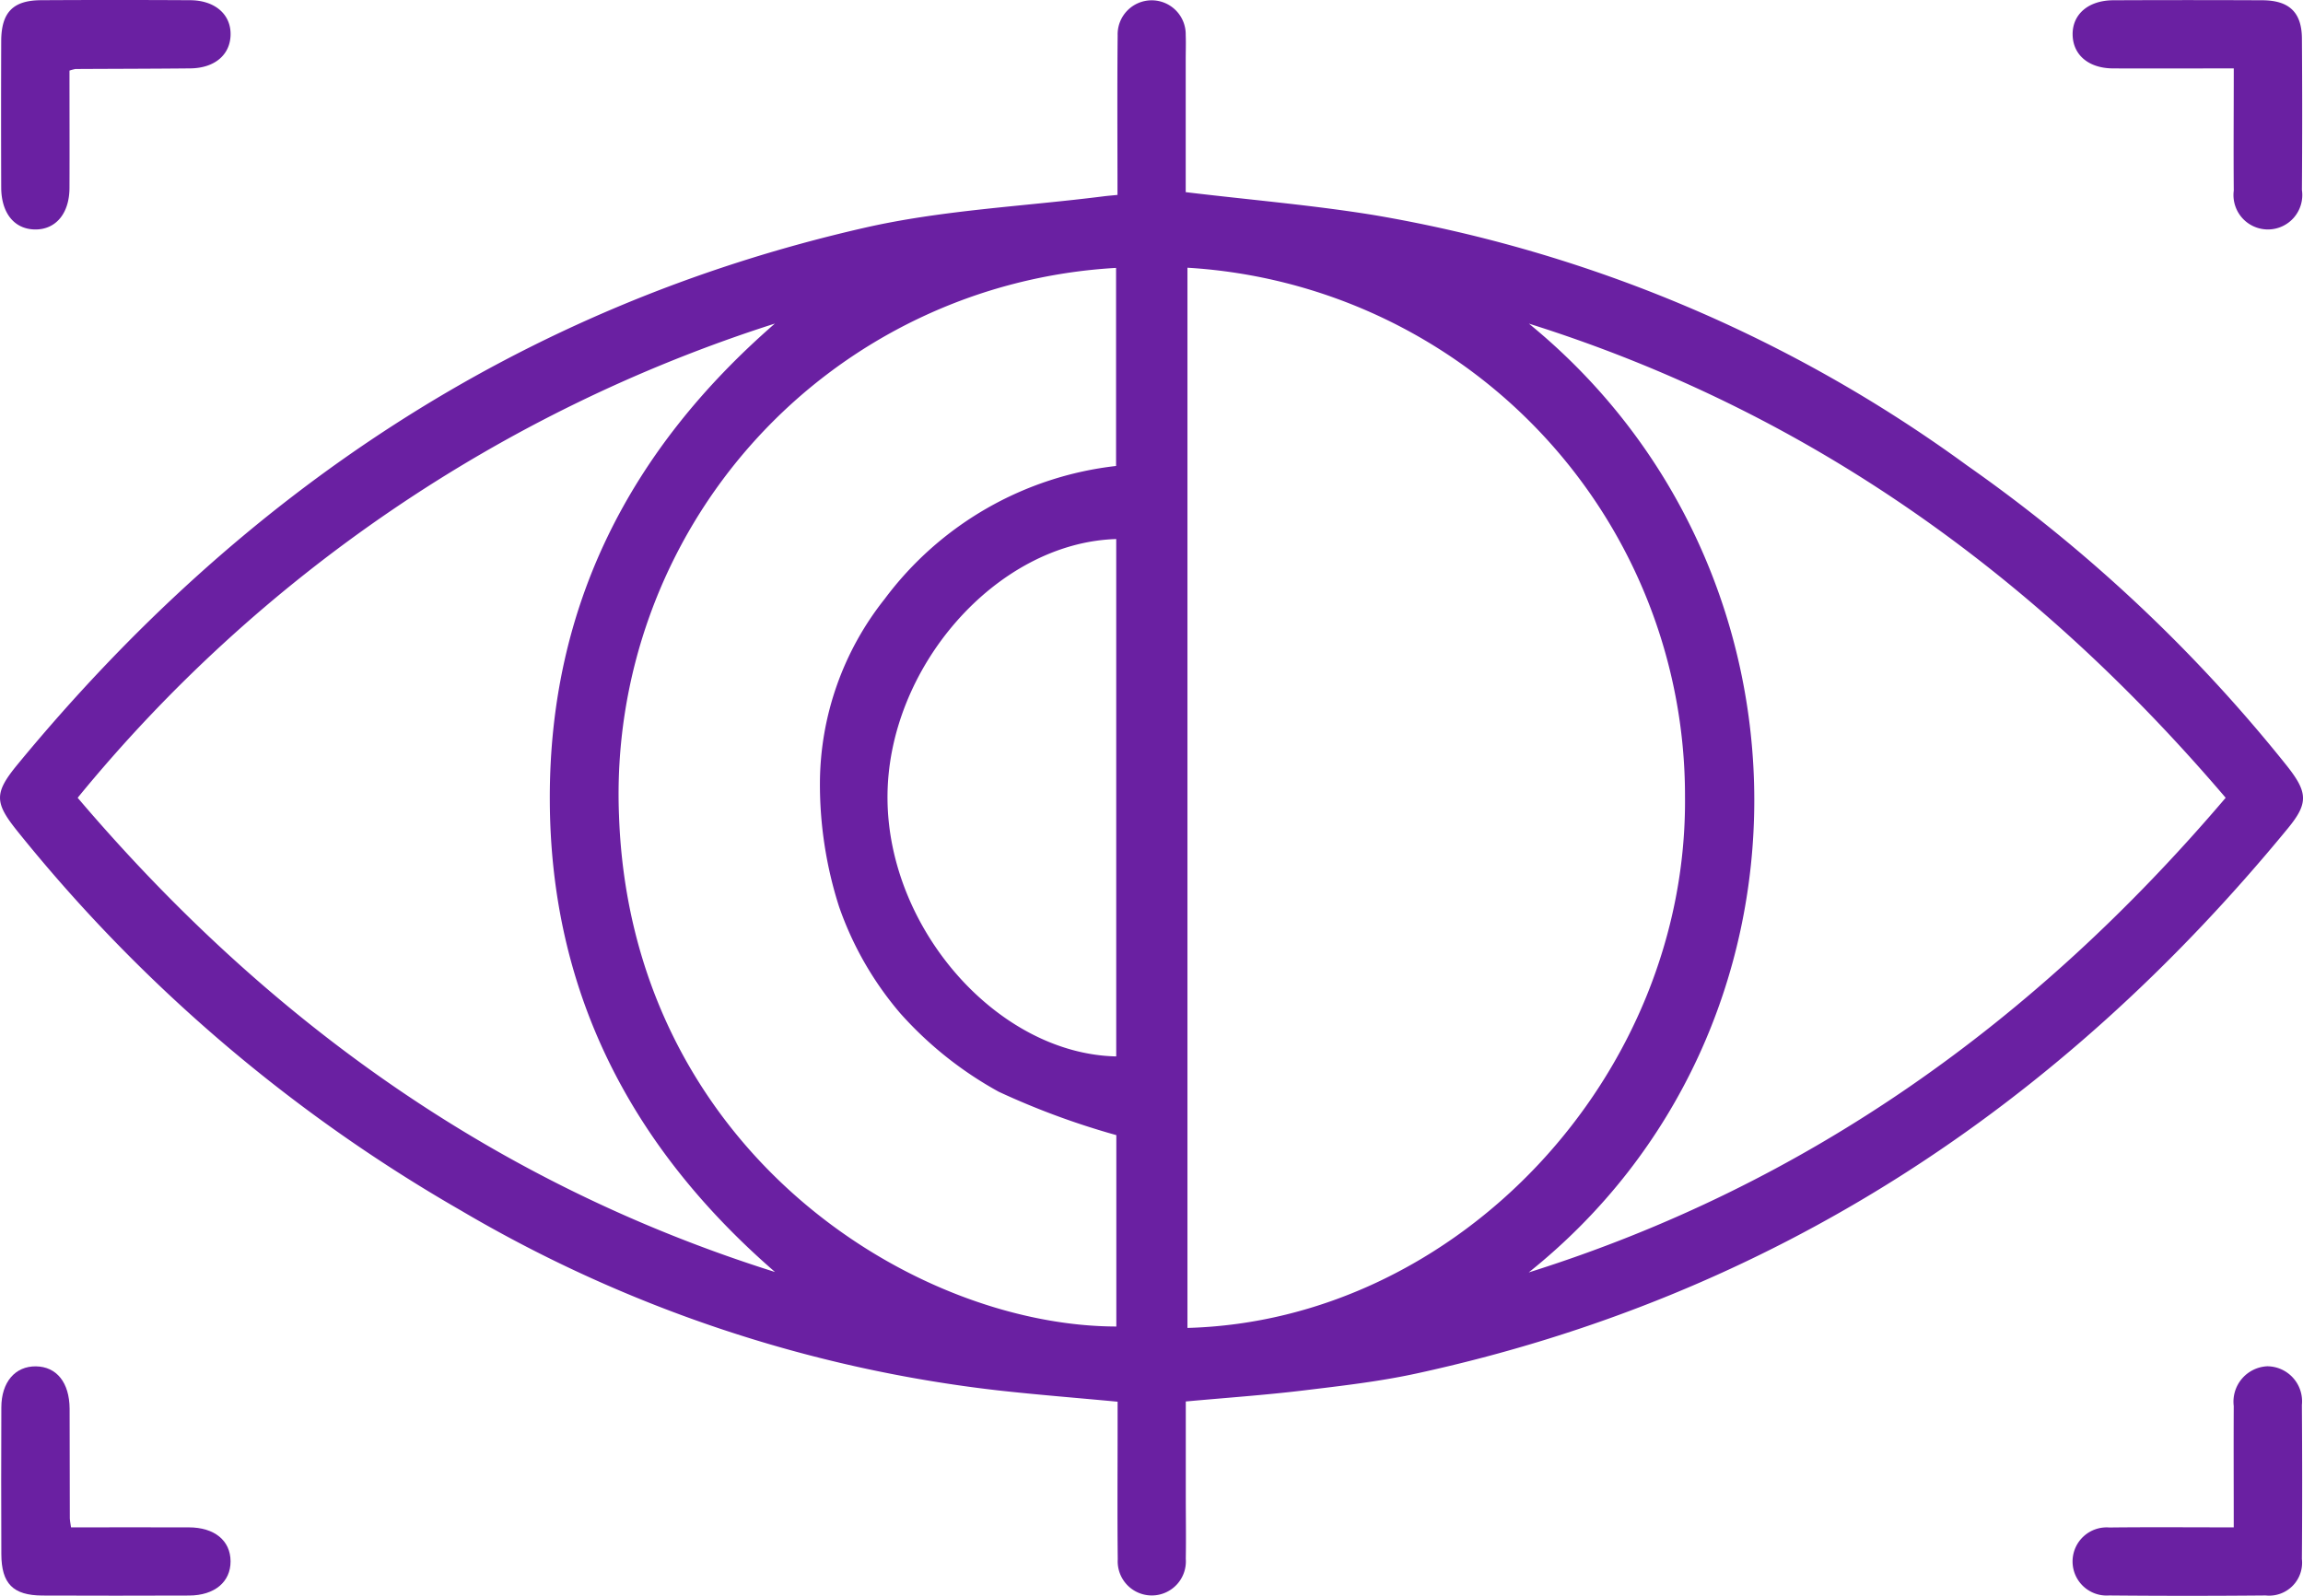 <svg xmlns="http://www.w3.org/2000/svg" xmlns:xlink="http://www.w3.org/1999/xlink" width="88.957" height="61.654" viewBox="0 0 88.957 61.654">
  <defs>
    <clipPath id="clip-path">
      <rect id="Rectangle_140" data-name="Rectangle 140" width="88.957" height="61.654" fill="#6a20a2"/>
    </clipPath>
  </defs>
  <g id="Group_64" data-name="Group 64" clip-path="url(#clip-path)">
    <path id="Path_183" data-name="Path 183" d="M43.165,7.573c0-2.083-.014-4.123.006-6.163A1.315,1.315,0,1,1,45.8,1.4c.012.315,0,.63,0,.945,0,1.725,0,3.451,0,5.121,2.489.3,4.9.5,7.279.887a54.221,54.221,0,0,1,22.9,9.672A59.523,59.523,0,0,1,88.337,29.634c.809,1.024.833,1.443.035,2.414-8.859,10.785-19.916,18.072-33.65,21.06-1.44.313-2.915.481-4.381.658s-2.94.279-4.538.425c0,1.19,0,2.407,0,3.624,0,.819.014,1.639,0,2.457a1.317,1.317,0,1,1-2.628.017c-.019-1.67-.006-3.34-.006-5.01V54.2c-1.572-.148-3.1-.268-4.618-.437A52.6,52.6,0,0,1,17.783,46.8,60.789,60.789,0,0,1,.656,32.136c-.872-1.09-.884-1.458.026-2.563,8.633-10.481,19.378-17.684,32.7-20.728,3.018-.69,6.162-.827,9.248-1.218.15-.019.3-.031.537-.054m2.7,2.813V51.349c10.439-.281,19.321-9.735,19.219-20.533a20.442,20.442,0,0,0-19.219-20.43M43.11,18.049V10.393a20.366,20.366,0,0,0-19.2,21.159c.447,12.843,11.3,19.724,19.21,19.743V43.9a29.7,29.7,0,0,1-4.544-1.677,14.33,14.33,0,0,1-3.8-3.028,12.772,12.772,0,0,1-2.367-4.125,15.485,15.485,0,0,1-.738-4.8,11.5,11.5,0,0,1,2.5-7.085,12.96,12.96,0,0,1,8.94-5.139M85.97,30.866c-7.355-8.63-16.143-14.932-26.914-18.32,11.565,9.447,11.654,27.337-.007,36.659C69.807,45.82,78.595,39.534,85.97,30.866M3,30.866c7.36,8.653,16.158,14.929,26.937,18.323-5.58-4.84-8.691-10.85-8.7-18.288-.011-7.462,3.1-13.494,8.694-18.357A57.317,57.317,0,0,0,3,30.866M43.116,40.86V20.869c-4.628.138-8.875,4.993-8.835,10.048s4.28,9.845,8.835,9.942" transform="translate(0 -0.042)" fill="#6a20a2"/>
    <path id="Path_184" data-name="Path 184" d="M2.863,2.727c0,1.531.006,3.035,0,4.539-.005.986-.533,1.608-1.329,1.6S.229,8.241.226,7.243q-.01-2.833,0-5.665C.232.481.681.015,1.753.008q2.88-.017,5.76,0c.973,0,1.6.556,1.572,1.355-.024.765-.625,1.27-1.555,1.279-1.479.015-2.958.016-4.437.024a1.794,1.794,0,0,0-.231.062" transform="translate(-0.179 0)" fill="#6a20a2"/>
    <path id="Path_185" data-name="Path 185" d="M428.728,2.644c-1.652,0-3.161.007-4.669,0-.93-.006-1.53-.512-1.554-1.279-.025-.8.595-1.35,1.571-1.354q2.88-.013,5.76,0c1.035.006,1.518.467,1.525,1.475q.021,2.927,0,5.855a1.329,1.329,0,1,1-2.632.023c-.013-1.536,0-3.072,0-4.717" transform="translate(-342.446 -0.001)" fill="#6a20a2"/>
    <path id="Path_186" data-name="Path 186" d="M2.916,284.8c1.547,0,3.049-.005,4.552,0,1,0,1.613.513,1.617,1.31s-.616,1.32-1.6,1.324q-2.833.011-5.666,0c-1.136-.005-1.584-.458-1.588-1.6q-.011-2.833,0-5.666c0-.983.537-1.6,1.337-1.589s1.292.628,1.3,1.631c.008,1.416,0,2.833.008,4.249,0,.062.016.125.047.343" transform="translate(-0.179 -225.787)" fill="#6a20a2"/>
    <path id="Path_187" data-name="Path 187" d="M428.731,284.8c0-1.664-.008-3.174,0-4.684a1.37,1.37,0,0,1,1.294-1.539,1.354,1.354,0,0,1,1.338,1.495c.013,1.983.016,3.966,0,5.949a1.272,1.272,0,0,1-1.4,1.411q-3.022.028-6.044,0a1.317,1.317,0,1,1,.011-2.626c1.566-.018,3.132-.005,4.8-.005" transform="translate(-342.449 -225.788)" fill="#6a20a2"/>
  </g>
</svg>
